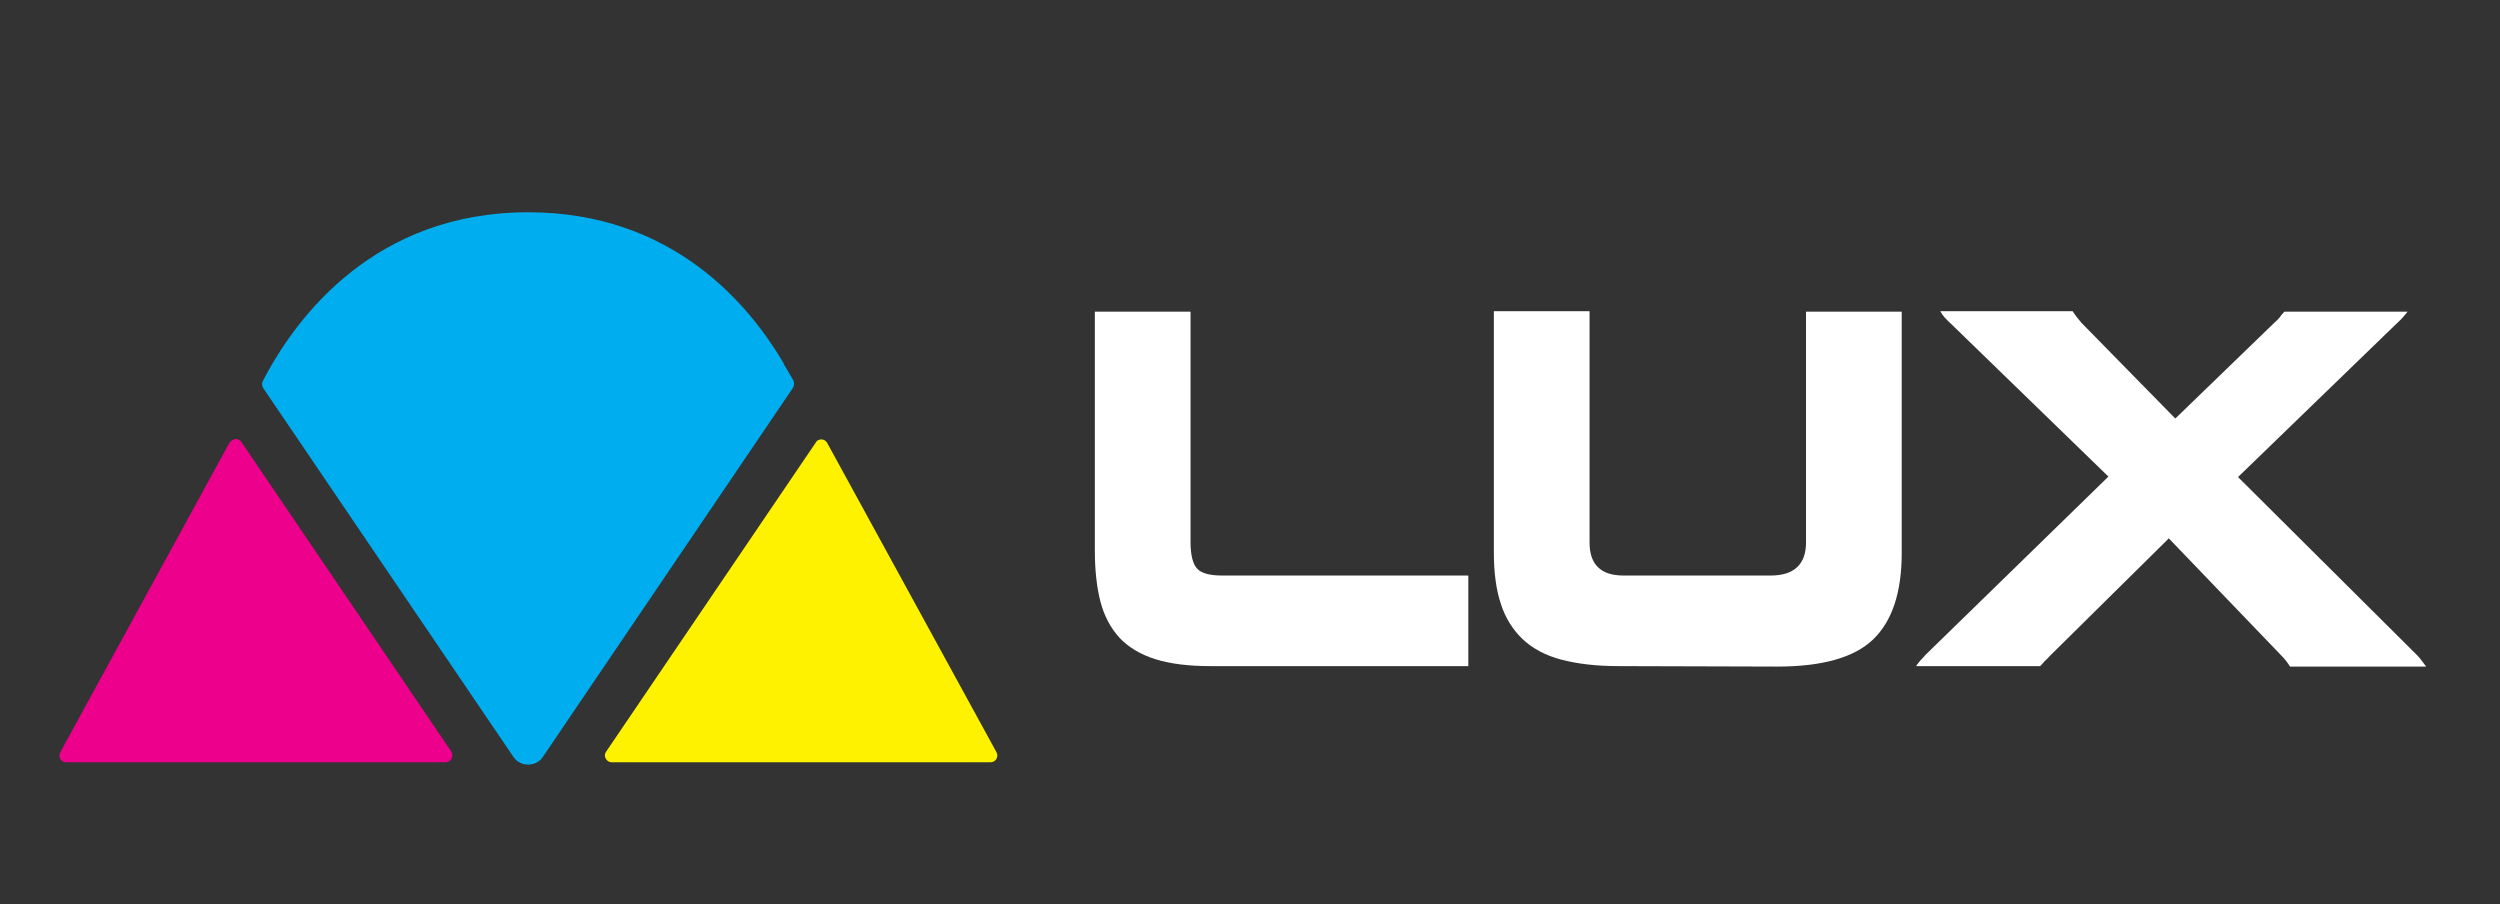 <?xml version="1.0" encoding="utf-8"?>
<!-- Generator: Adobe Illustrator 23.0.3, SVG Export Plug-In . SVG Version: 6.00 Build 0)  -->
<svg version="1.1" id="Layer_1" xmlns="http://www.w3.org/2000/svg" xmlns:xlink="http://www.w3.org/1999/xlink" x="0px" y="0px"
	 viewBox="0 0 538.2 194.7" style="enable-background:new 0 0 538.2 194.7;" xml:space="preserve">
<rect x="0" y="0" width="538.2" height="194.7" fill="#333333" stroke="none"/>
<style type="text/css">
	.st0{fill:#FFFFFF;}
	.st1{fill:#FFF200;}
	.st2{fill:#EC008C;}
	.st3{fill:#00AEEF;}
</style>
<g>
	<g>
		<path class="st0" d="M260.5,143.4c-4.7,0-8.6-0.5-11.8-1.5s-5.8-2.6-7.7-4.6c-1.9-2.1-3.3-4.7-4.1-7.8c-0.8-3.1-1.2-6.8-1.2-10.9
			V67.1h20.6v49.6c0,2.8,0.5,4.7,1.4,5.7s2.7,1.5,5.4,1.5h53v19.5L260.5,143.4L260.5,143.4z"/>
		<path class="st0" d="M348.4,143.4c-4.8,0-8.9-0.5-12.3-1.4s-6.2-2.4-8.3-4.4s-3.7-4.5-4.7-7.6c-1-3-1.5-6.7-1.5-11V67h20.6v49.8
			c0,4.7,2.4,7.1,7.3,7.1h31.7c5,0,7.6-2.4,7.6-7.1V67.1h20.6v52c0,8.5-2.1,14.7-6.2,18.6s-11,5.8-20.6,5.8L348.4,143.4L348.4,143.4
			z"/>
		<path class="st0" d="M518.3,67.1c-0.7,0.9-1.4,1.7-2.3,2.5l-34.2,33.1l38.6,38.4c0.4,0.4,0.7,0.8,1,1.2s0.6,0.8,0.9,1.2H493
			c-0.5-0.8-1.1-1.6-1.8-2.3l-24.3-25.3l-25.6,25.3c-0.4,0.4-0.7,0.8-1.1,1.1c-0.3,0.4-0.7,0.8-1,1.1h-26.7c0.3-0.5,0.6-0.8,0.9-1.2
			c0.3-0.3,0.7-0.7,1.1-1.2l39.4-38.4l-34.1-33.1c-0.9-0.8-1.6-1.6-2.1-2.5h28.5c0.5,0.8,1.2,1.7,1.9,2.5l20.2,20.6l21.3-20.6
			c0.5-0.4,0.8-0.8,1.2-1.2c0.3-0.5,0.7-0.9,1-1.2C491.8,67.1,518.3,67.1,518.3,67.1z"/>
	</g>
</g>
<g>
	<g>
		<path class="st1" d="M213.2,164.1c0.8,0,1.2-0.5,1.3-0.7c0.1-0.2,0.4-0.8,0-1.5l-36.4-66.5c-0.4-0.7-1-0.8-1.2-0.8c0,0,0,0-0.1,0
			c-0.3,0-0.9,0.1-1.2,0.7l-45.1,66.5c-0.5,0.7-0.2,1.3-0.1,1.5c0.1,0.2,0.5,0.8,1.3,0.8H213.2z"/>
		<path class="st2" d="M49.4,95.3L13,161.9c-0.4,0.7-0.1,1.3,0,1.5c0.1,0.2,0.5,0.7,1.3,0.7h81.6c0.8,0,1.2-0.6,1.3-0.8
			c0.1-0.2,0.4-0.9-0.1-1.6L52,95.2l0,0c-0.4-0.6-1-0.7-1.2-0.7c0,0,0,0-0.1,0C50.4,94.6,49.8,94.7,49.4,95.3z"/>
	</g>
	<path class="st3" d="M170.2,80.9c-0.1-0.1-0.1-0.2-0.2-0.4l-0.1-0.1c-0.2-0.4-0.4-0.7-0.6-1.1c-0.1-0.1-0.1-0.2-0.2-0.3
		c-0.1-0.1-0.1-0.2-0.2-0.3c0-0.1-0.1-0.1-0.1-0.2c0-0.1-0.1-0.2-0.1-0.3c-7.3-12.4-23.7-32.5-55-32.5c-33.1,0-49.6,22.6-56.2,34.6
		l0,0L56.6,82c-0.3,0.5-0.2,1.1,0.1,1.6l53.8,79.3c0.7,1.1,1.9,1.7,3.2,1.7c1.3,0,2.5-0.6,3.2-1.7l53.8-79.4
		c0.3-0.5,0.3-1.1,0.1-1.6L170.2,80.9z"/>
</g>
</svg>
